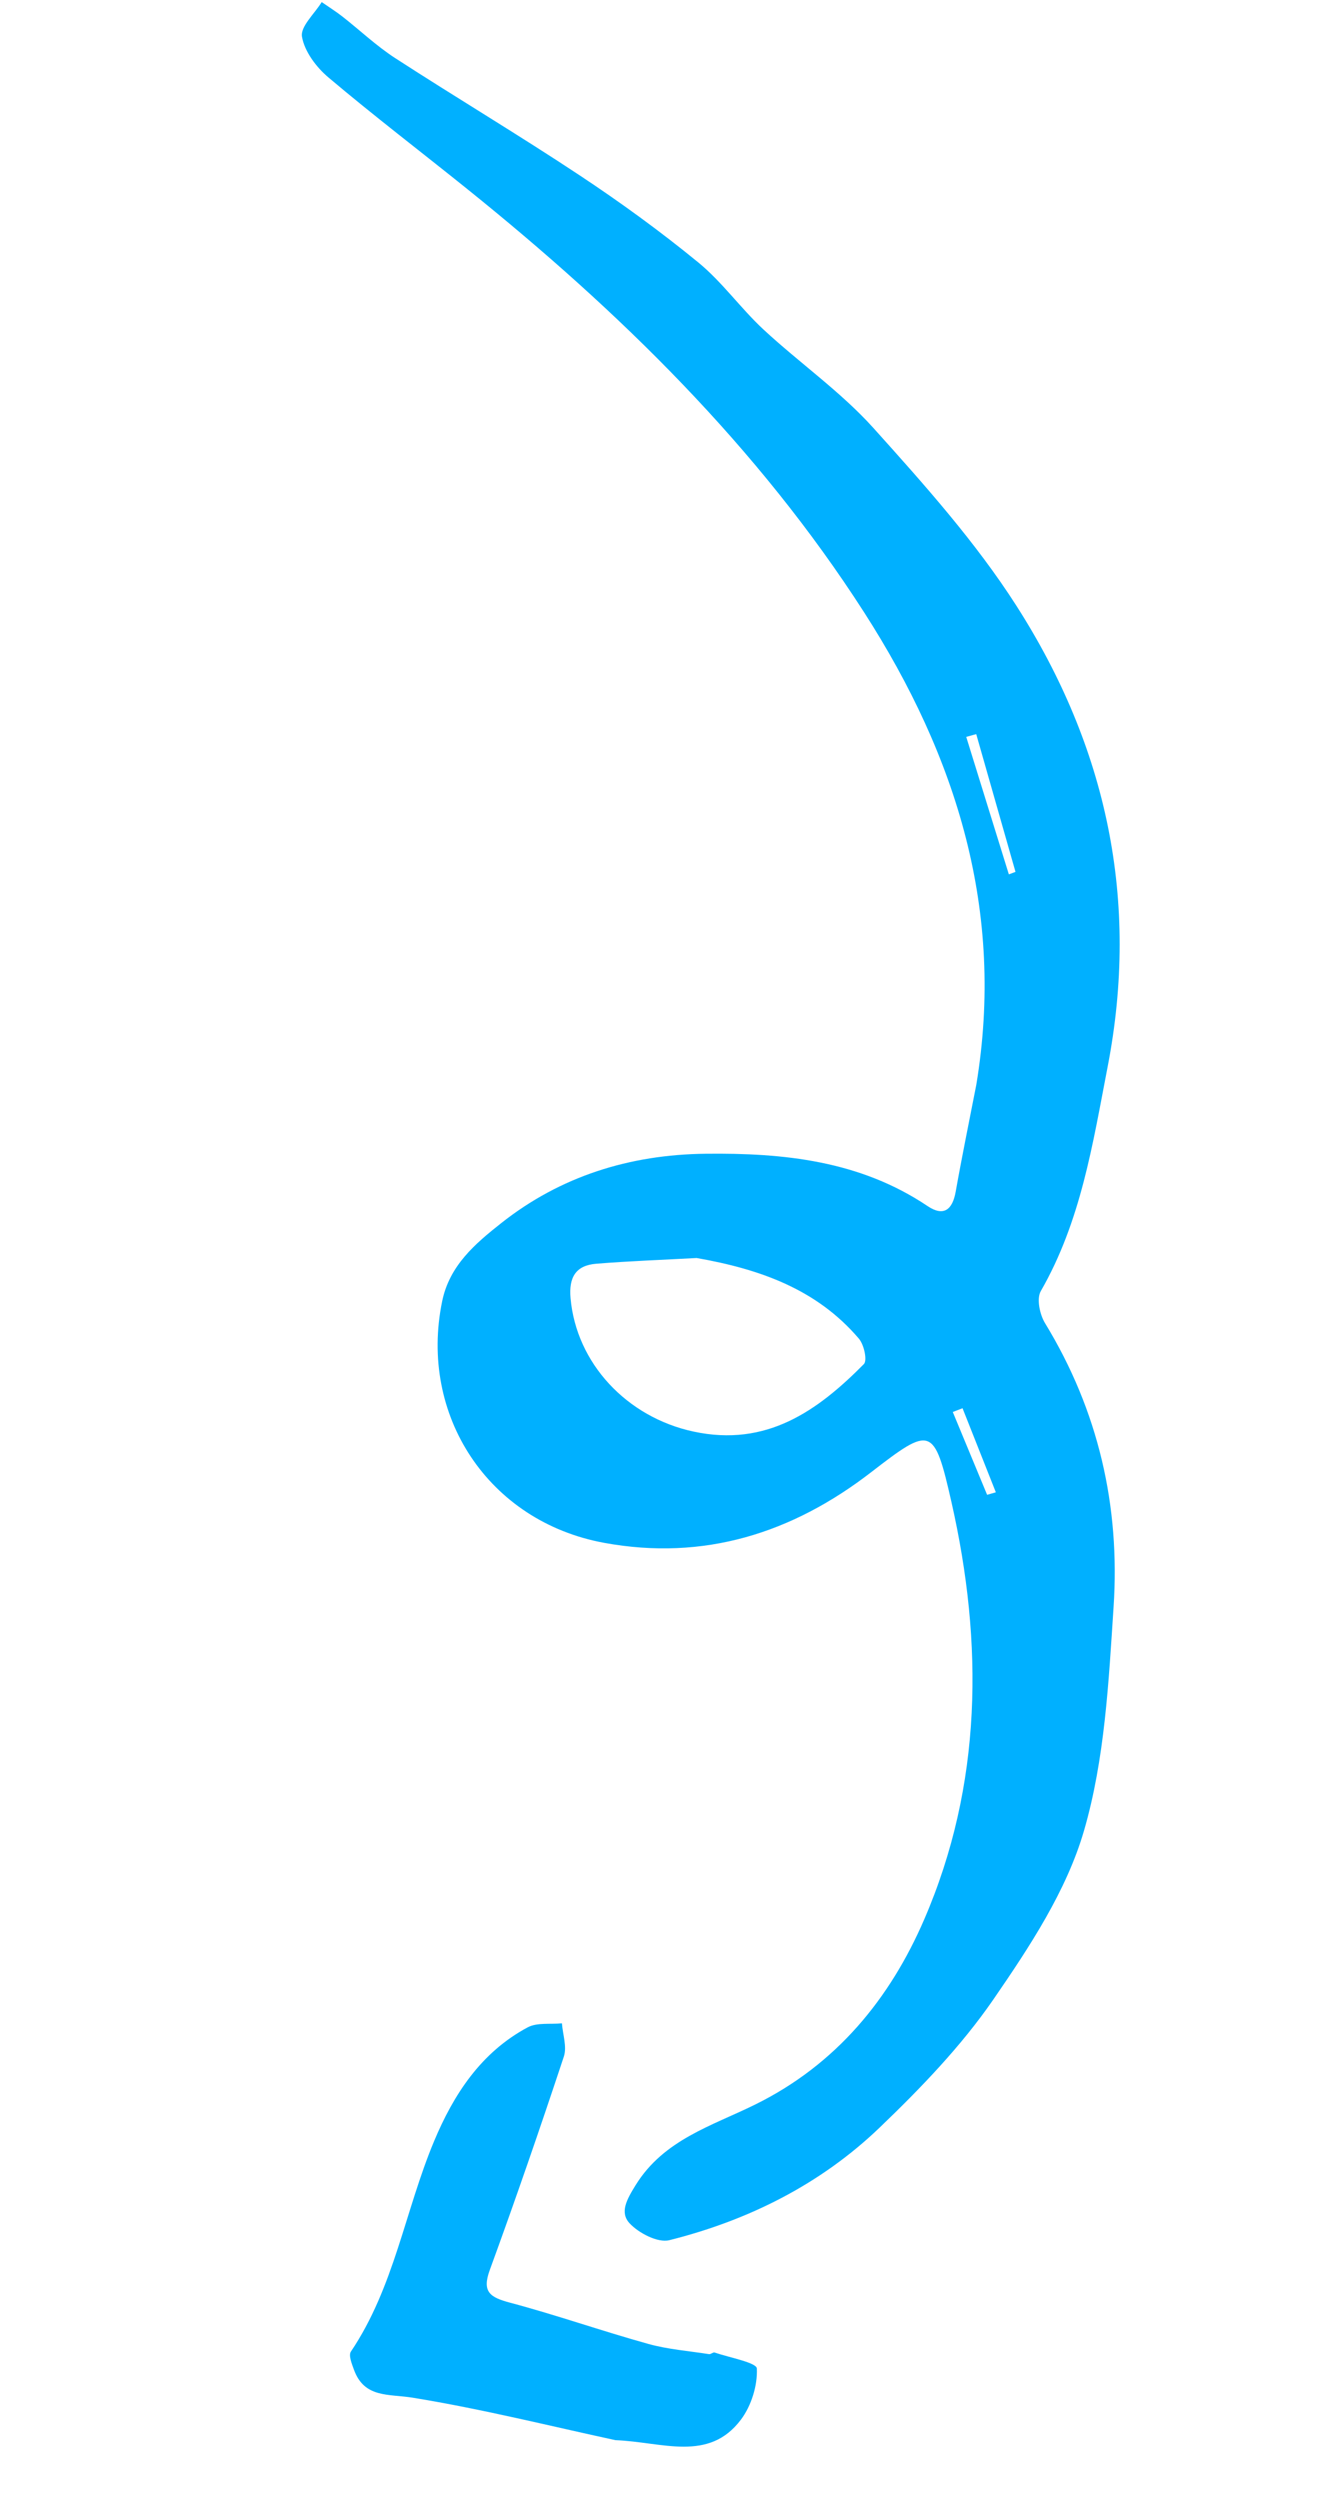 <?xml version="1.0" encoding="UTF-8"?> <svg xmlns="http://www.w3.org/2000/svg" width="39" height="73" viewBox="0 0 39 73" fill="none"> <path fill-rule="evenodd" clip-rule="evenodd" d="M17.978 71.245C16.104 70.841 14.095 70.337 12.059 70.006C11.348 69.891 10.645 70.022 10.341 69.191C10.279 69.02 10.177 68.769 10.251 68.659C11.516 66.782 11.832 64.545 12.682 62.514C13.252 61.154 14.049 59.922 15.418 59.191C15.691 59.046 16.081 59.109 16.416 59.075C16.44 59.401 16.567 59.759 16.472 60.046C15.78 62.132 15.064 64.211 14.309 66.275C14.072 66.922 14.319 67.077 14.906 67.233C16.26 67.593 17.584 68.059 18.934 68.434C19.511 68.595 20.12 68.641 20.716 68.734C20.766 68.741 20.833 68.672 20.875 68.686C21.312 68.835 22.103 68.981 22.11 69.153C22.132 69.649 21.951 70.239 21.646 70.645C20.704 71.898 19.353 71.299 17.978 71.245Z" fill="#00B0FF"></path> <path fill-rule="evenodd" clip-rule="evenodd" d="M28.837 43.644C28.922 43.62 29.007 43.595 29.092 43.571L28.119 41.116C28.024 41.153 27.929 41.19 27.834 41.226C28.168 42.032 28.503 42.838 28.837 43.644ZM29.472 25.529C29.537 25.504 29.601 25.48 29.666 25.456C29.284 24.115 28.901 22.775 28.519 21.434C28.422 21.461 28.324 21.488 28.227 21.515C28.642 22.853 29.057 24.191 29.472 25.529ZM20.351 36.73C19.374 36.784 18.395 36.818 17.419 36.897C16.817 36.946 16.614 37.297 16.668 37.903C16.836 39.8 18.308 41.379 20.262 41.798C22.393 42.255 23.881 41.196 25.236 39.828C25.342 39.722 25.242 39.262 25.092 39.086C23.861 37.64 22.195 37.053 20.351 36.73ZM28.521 31.673C29.36 26.625 27.964 22.109 25.239 17.871C22.137 13.046 18.096 9.093 13.641 5.512C12.292 4.427 10.914 3.376 9.593 2.26C9.238 1.961 8.896 1.503 8.822 1.073C8.77 0.776 9.189 0.401 9.398 0.061C9.598 0.2 9.807 0.33 9.999 0.48C10.516 0.884 10.997 1.342 11.545 1.697C13.331 2.854 15.16 3.944 16.933 5.119C18.128 5.91 19.293 6.756 20.4 7.663C21.099 8.236 21.635 8.999 22.3 9.617C23.356 10.597 24.561 11.436 25.517 12.498C27.005 14.152 28.509 15.835 29.699 17.696C32.331 21.81 33.298 26.29 32.358 31.147C31.921 33.407 31.577 35.659 30.405 37.697C30.277 37.92 30.375 38.38 30.53 38.634C32.091 41.191 32.725 43.979 32.532 46.913C32.388 49.108 32.275 51.361 31.667 53.452C31.158 55.205 30.077 56.843 29.02 58.378C28.08 59.742 26.897 60.969 25.692 62.124C23.974 63.77 21.87 64.827 19.552 65.407C19.219 65.491 18.661 65.201 18.394 64.915C18.098 64.596 18.308 64.22 18.571 63.796C19.395 62.467 20.805 62.067 22.06 61.447C24.438 60.275 26.001 58.35 26.998 56.045C28.699 52.112 28.731 47.985 27.795 43.855C27.289 41.624 27.198 41.634 25.447 42.986C23.143 44.765 20.562 45.581 17.648 45.046C14.266 44.424 12.232 41.323 12.917 37.993C13.132 36.948 13.88 36.314 14.643 35.711C16.376 34.341 18.4 33.711 20.608 33.686C22.891 33.659 25.124 33.888 27.096 35.213C27.573 35.533 27.827 35.317 27.92 34.789C28.105 33.748 28.319 32.712 28.521 31.673Z" fill="#00B0FF"></path> </svg> 